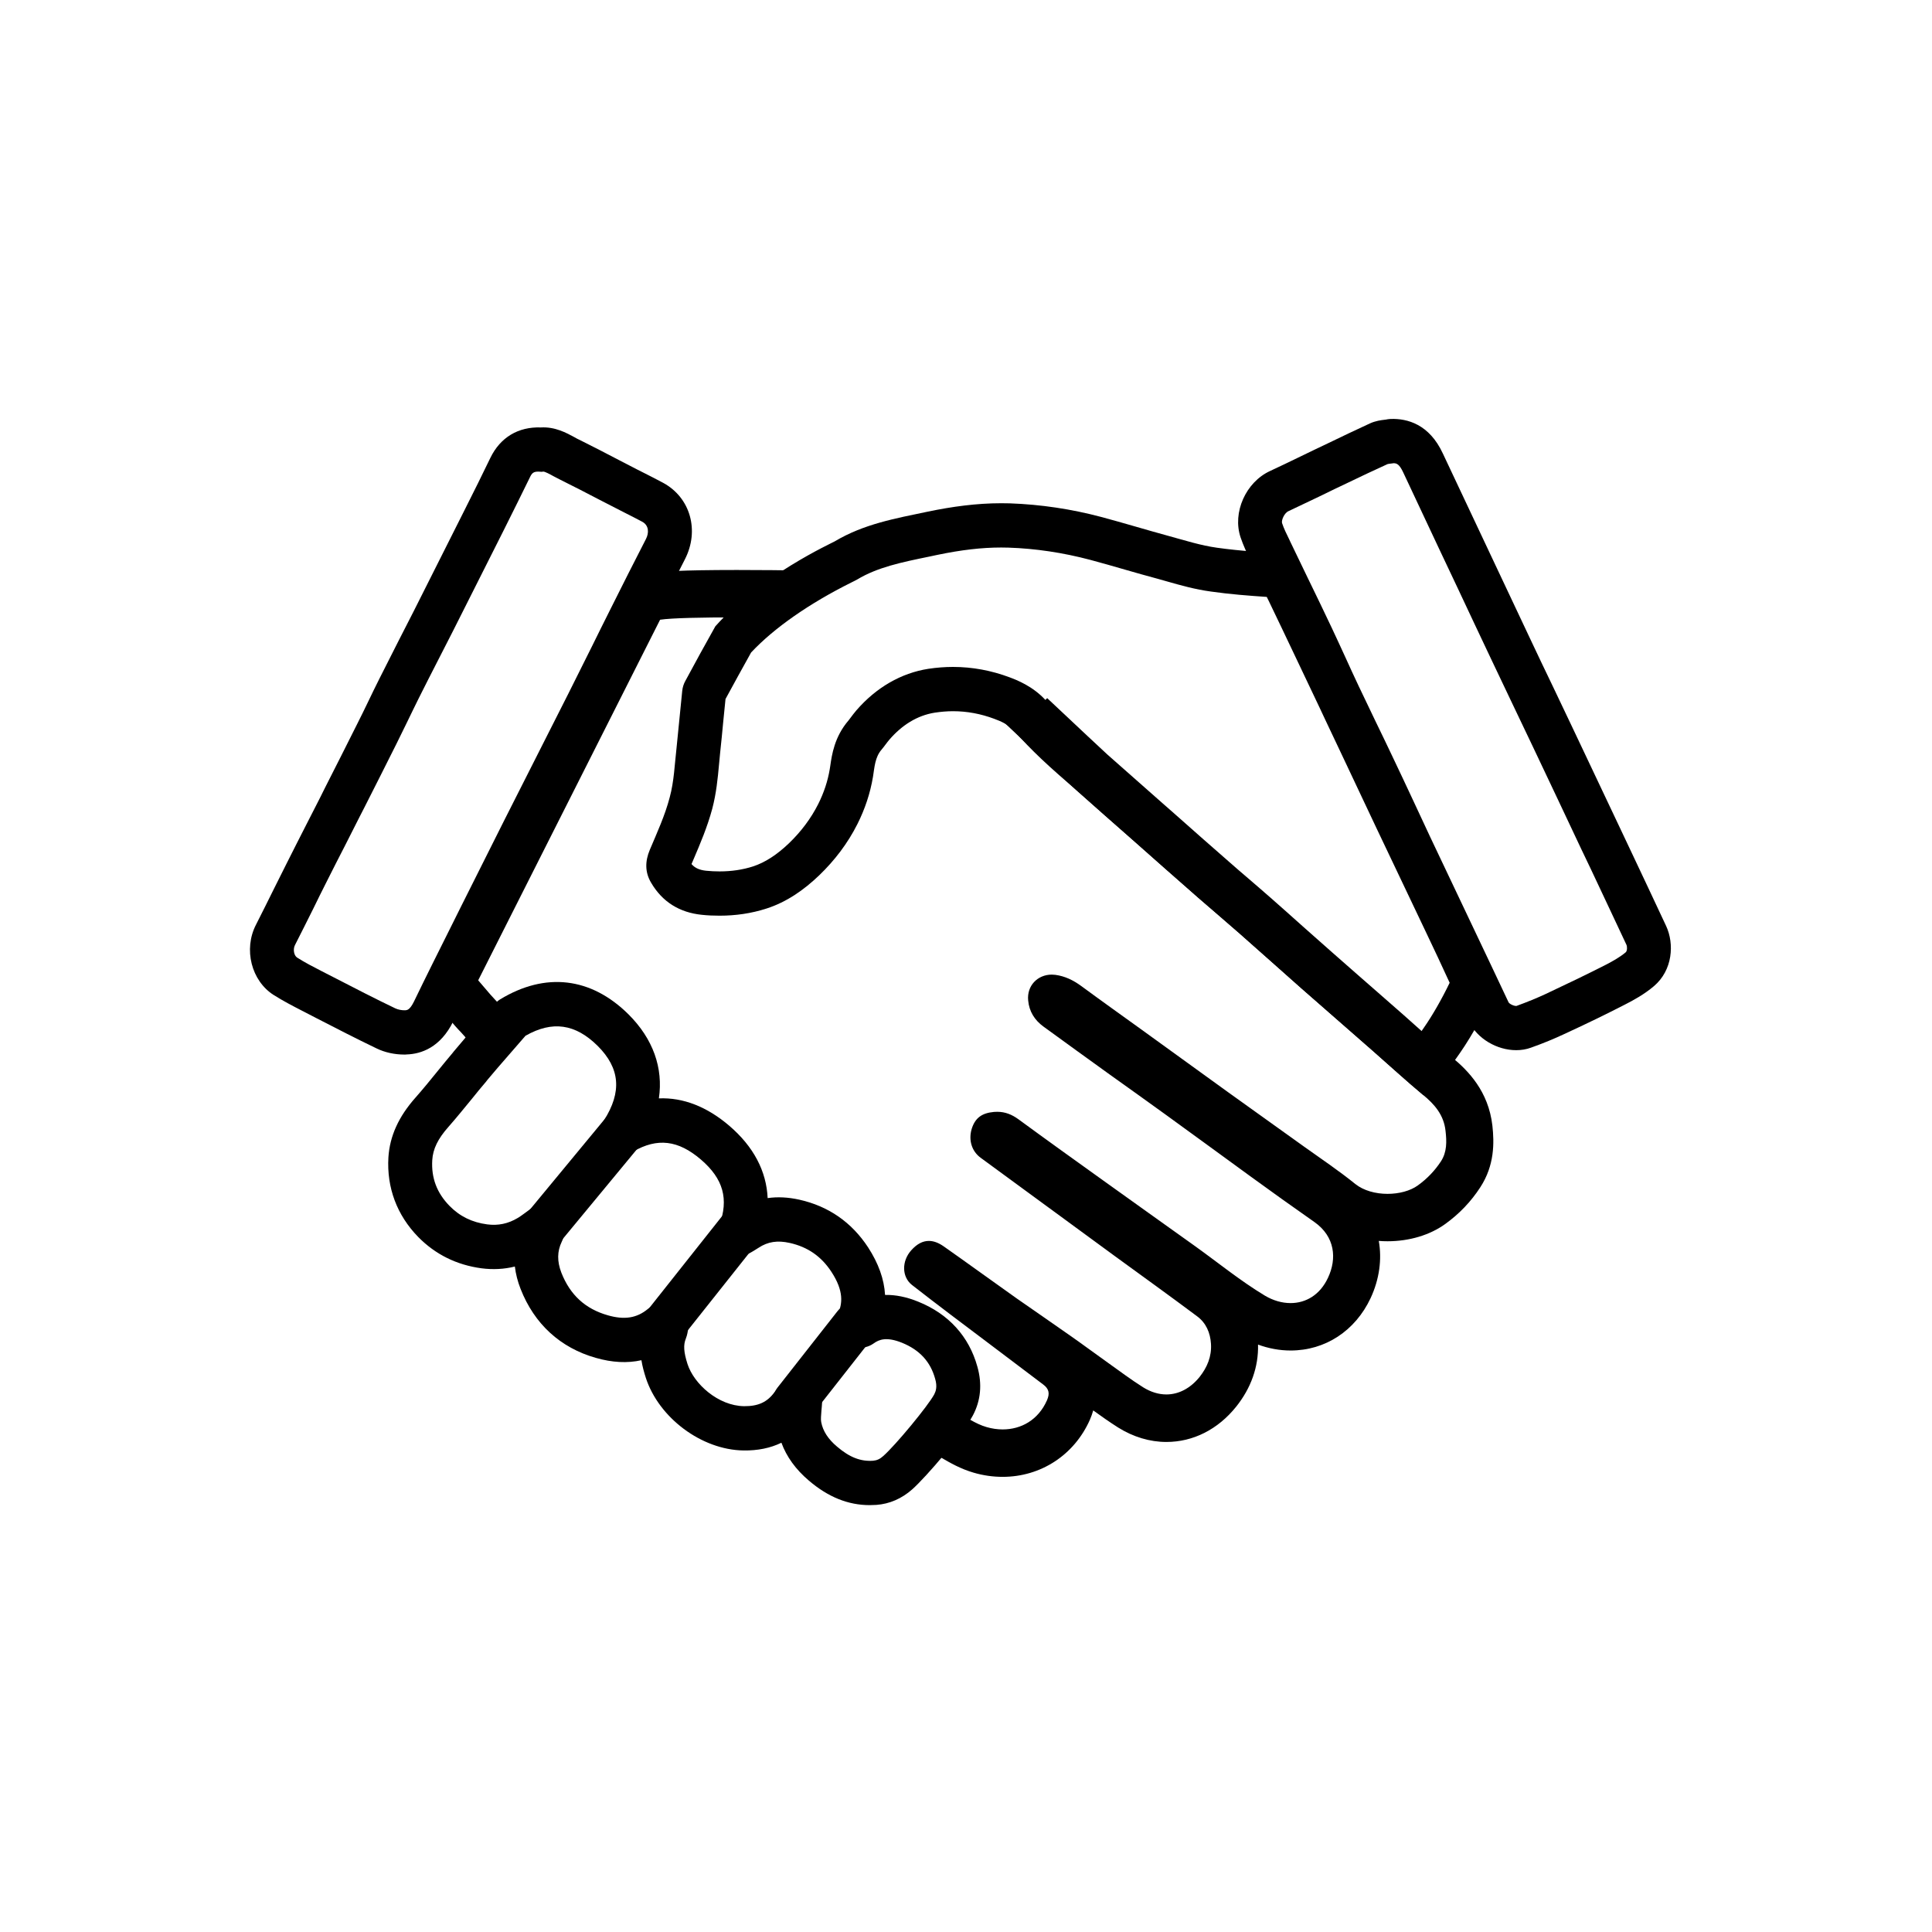 <svg xmlns="http://www.w3.org/2000/svg" xmlns:xlink="http://www.w3.org/1999/xlink" width="90" zoomAndPan="magnify" viewBox="0 0 67.5 67.5" height="90" preserveAspectRatio="xMidYMid meet" version="1.0"><defs><clipPath id="263ae5bd78"><path d="M 13.555 34.305 L 34.266 34.305 L 34.266 52.586 L 13.555 52.586 Z M 13.555 34.305 " clip-rule="nonzero"/></clipPath><clipPath id="3c089b349f"><path d="M 8.504 14.629 L 25 14.629 L 25 37 L 8.504 37 Z M 8.504 14.629 " clip-rule="nonzero"/></clipPath><clipPath id="7c7464bafb"><path d="M 43.25 14.637 L 58.379 14.637 L 58.379 36.734 L 43.25 36.734 Z M 43.25 14.637 " clip-rule="nonzero"/></clipPath></defs><path fill="#000000" d="M 25.742 19.914 C 23.746 19.914 23.133 19.969 22.82 20.016 C 22.293 20.094 21.84 20.426 21.598 20.902 L 15.242 33.496 C 14.941 34.094 15.027 34.812 15.457 35.324 C 15.871 35.816 15.98 35.938 16.102 36.062 C 16.168 36.133 16.238 36.207 16.613 36.656 C 16.637 36.684 16.664 36.711 16.688 36.734 C 16.715 36.766 16.742 36.793 16.77 36.82 C 16.812 36.742 16.859 36.672 16.91 36.602 C 16.988 36.496 17.082 36.402 17.191 36.32 C 17.199 36.301 17.207 36.281 17.215 36.262 C 17.297 36.129 17.379 35.996 17.457 35.863 C 17.566 35.73 17.688 35.621 17.82 35.523 C 17.07 34.641 17.523 35.215 16.707 34.25 L 23.062 21.652 C 23.477 21.59 24.527 21.57 25.742 21.57 C 26.086 21.57 26.438 21.574 26.793 21.574 C 26.887 21.473 26.988 21.379 27.098 21.301 C 27.223 20.715 27.656 20.148 28.207 19.934 C 27.398 19.922 26.535 19.914 25.742 19.914 " fill-opacity="1" fill-rule="nonzero"/><path fill="#000000" d="M 52.141 39.328 C 52.004 38.121 51.285 37.402 50.758 36.965 C 50.371 36.645 49.992 36.312 49.594 35.957 C 49.414 35.793 49.23 35.633 49.047 35.469 C 48.75 35.211 48.453 34.949 48.156 34.688 C 47.621 34.219 47.086 33.754 46.551 33.281 C 46.207 32.98 45.867 32.676 45.523 32.371 C 45.156 32.043 44.777 31.703 44.398 31.371 C 44.137 31.141 43.871 30.914 43.613 30.691 C 43.395 30.504 43.164 30.309 42.945 30.113 C 42.301 29.551 41.645 28.973 41.016 28.414 L 40.633 28.078 C 39.984 27.508 39.34 26.938 38.691 26.363 C 38.559 26.246 37.703 25.441 36.586 24.391 C 36.531 24.453 36.469 24.508 36.406 24.559 C 35.773 25.07 35.008 24.977 34.391 24.59 C 35.891 26.004 37.406 27.434 37.609 27.609 C 38.254 28.184 38.902 28.754 39.551 29.324 C 40.32 30.008 41.094 30.688 41.867 31.367 C 42.348 31.785 42.836 32.199 43.316 32.621 C 44.035 33.254 44.75 33.895 45.469 34.531 C 46.301 35.262 47.137 35.988 47.969 36.719 C 48.551 37.23 49.121 37.754 49.715 38.25 C 50.125 38.586 50.445 38.957 50.504 39.512 C 50.547 39.883 50.555 40.25 50.344 40.574 C 50.129 40.902 49.863 41.18 49.539 41.414 C 49.273 41.609 48.875 41.711 48.477 41.711 C 48.062 41.711 47.641 41.598 47.352 41.367 C 46.777 40.902 46.16 40.488 45.559 40.059 C 44.684 39.43 43.805 38.805 42.93 38.176 C 41.906 37.438 40.887 36.699 39.867 35.961 C 39.168 35.457 38.465 34.957 37.77 34.445 C 37.496 34.246 37.211 34.105 36.871 34.059 C 36.828 34.055 36.785 34.051 36.746 34.051 C 36.25 34.051 35.871 34.441 35.922 34.953 C 35.957 35.344 36.152 35.645 36.457 35.867 C 37.227 36.43 38 36.984 38.773 37.543 C 39.426 38.012 40.086 38.477 40.734 38.949 C 41.719 39.66 42.695 40.379 43.68 41.094 C 44.422 41.633 45.168 42.168 45.922 42.695 C 46.648 43.207 46.711 43.977 46.398 44.641 C 46.117 45.246 45.621 45.527 45.09 45.527 C 44.789 45.527 44.48 45.438 44.191 45.266 C 43.328 44.746 42.543 44.102 41.723 43.516 C 40.664 42.758 39.602 42.004 38.547 41.246 C 37.555 40.535 36.562 39.824 35.582 39.105 C 35.352 38.938 35.117 38.844 34.844 38.844 C 34.809 38.844 34.77 38.844 34.73 38.848 C 34.305 38.887 34.07 39.055 33.949 39.441 C 33.832 39.832 33.949 40.223 34.266 40.453 C 35.82 41.594 37.375 42.73 38.93 43.871 C 39.895 44.574 40.867 45.273 41.824 45.988 C 42.137 46.219 42.285 46.562 42.309 46.953 C 42.336 47.395 42.176 47.773 41.91 48.109 C 41.586 48.508 41.18 48.719 40.75 48.719 C 40.484 48.719 40.207 48.637 39.938 48.469 C 39.516 48.203 39.117 47.902 38.711 47.613 C 38.277 47.305 37.852 46.988 37.418 46.684 C 36.793 46.242 36.16 45.812 35.531 45.371 C 34.676 44.766 33.828 44.148 32.973 43.547 C 32.789 43.418 32.617 43.355 32.453 43.355 C 32.234 43.355 32.031 43.465 31.836 43.684 C 31.5 44.059 31.504 44.609 31.859 44.891 C 32.297 45.234 32.738 45.57 33.18 45.906 C 34.266 46.727 35.355 47.543 36.441 48.367 C 36.652 48.523 36.684 48.684 36.578 48.926 C 36.273 49.613 35.676 49.941 35.031 49.941 C 34.848 49.941 34.656 49.914 34.469 49.859 C 34.082 49.75 33.734 49.492 33.367 49.305 C 33.352 49.293 33.242 49.211 33.074 49.078 C 33.074 49.09 33.078 49.105 33.082 49.121 C 33.152 49.602 32.965 50.082 32.688 50.461 C 32.625 50.543 32.551 50.621 32.469 50.691 C 32.527 50.734 32.57 50.754 32.621 50.781 C 32.699 50.82 32.793 50.875 32.895 50.934 C 33.191 51.105 33.559 51.32 34.02 51.453 C 34.355 51.551 34.695 51.598 35.031 51.598 C 36.363 51.598 37.531 50.836 38.078 49.605 C 38.125 49.496 38.164 49.387 38.195 49.277 C 38.473 49.477 38.758 49.68 39.066 49.875 C 39.59 50.203 40.172 50.379 40.75 50.379 C 41.688 50.379 42.551 49.941 43.188 49.148 C 43.707 48.5 43.973 47.754 43.953 46.977 C 44.324 47.113 44.707 47.184 45.09 47.184 C 46.301 47.184 47.348 46.5 47.887 45.352 C 48.195 44.688 48.285 43.996 48.172 43.355 C 48.273 43.363 48.375 43.367 48.477 43.367 C 49.238 43.367 49.957 43.152 50.496 42.762 C 50.984 42.41 51.395 41.98 51.719 41.48 C 52.219 40.711 52.207 39.926 52.141 39.328 " fill-opacity="1" fill-rule="nonzero"/><path fill="#000000" d="M 34.98 17.582 C 34.117 17.582 33.266 17.699 32.418 17.875 C 31.262 18.117 30.18 18.309 29.164 18.914 C 29.059 18.977 26.57 20.105 24.992 21.883 C 24.637 22.516 24.289 23.148 23.945 23.789 C 23.887 23.891 23.848 24.016 23.836 24.133 C 23.766 24.797 23.707 25.465 23.637 26.129 C 23.57 26.707 23.551 27.301 23.398 27.859 C 23.234 28.488 22.957 29.09 22.703 29.691 C 22.535 30.09 22.531 30.473 22.746 30.836 C 23.141 31.516 23.75 31.883 24.516 31.961 C 24.723 31.984 24.934 31.992 25.141 31.992 C 25.699 31.992 26.25 31.914 26.781 31.742 C 27.484 31.516 28.086 31.094 28.621 30.582 C 29.164 30.059 29.617 29.465 29.957 28.789 C 30.219 28.266 30.402 27.723 30.5 27.141 C 30.555 26.809 30.566 26.457 30.805 26.184 C 30.902 26.07 30.984 25.945 31.078 25.836 C 31.504 25.344 32.035 24.996 32.664 24.898 C 32.875 24.867 33.086 24.848 33.297 24.848 C 33.785 24.848 34.266 24.938 34.734 25.113 C 34.977 25.203 35.215 25.305 35.402 25.508 C 35.715 25.852 36.039 26.191 36.379 26.512 C 36.777 26.891 37.195 27.246 37.609 27.609 C 38.254 28.184 38.902 28.754 39.551 29.324 C 40.32 30.008 41.094 30.688 41.867 31.367 C 42.348 31.785 42.836 32.199 43.316 32.621 C 44.035 33.254 44.75 33.895 45.469 34.531 C 46.301 35.262 47.137 35.988 47.969 36.719 C 48.551 37.23 49.121 37.754 49.715 38.25 C 49.73 38.262 49.746 38.266 49.766 38.266 C 49.973 38.266 50.449 37.59 51.008 36.789 C 51.461 36.137 51.945 35.242 52.258 34.508 C 52.301 34.41 52.305 34.262 52.262 34.168 C 51.918 33.402 51.555 32.641 51.195 31.883 C 50.629 30.684 50.055 29.488 49.484 28.289 C 48.895 27.043 48.309 25.797 47.723 24.555 C 47.355 23.777 46.988 23.004 46.621 22.23 C 46.195 21.336 45.766 20.441 45.336 19.547 C 45.277 19.418 45.191 19.367 45.039 19.359 C 44.199 19.301 43.355 19.254 42.523 19.137 C 41.953 19.059 41.395 18.879 40.836 18.727 C 40.047 18.512 39.266 18.273 38.477 18.062 C 37.434 17.785 36.367 17.625 35.285 17.586 C 35.184 17.586 35.082 17.582 34.98 17.582 Z M 34.98 19.129 C 35.066 19.129 35.152 19.133 35.234 19.133 C 36.18 19.164 37.141 19.309 38.086 19.559 C 38.496 19.668 38.914 19.789 39.32 19.906 C 39.684 20.012 40.059 20.117 40.438 20.219 C 40.551 20.25 40.668 20.285 40.781 20.316 C 41.262 20.453 41.762 20.594 42.312 20.668 C 42.973 20.762 43.625 20.812 44.258 20.855 L 44.32 20.98 C 44.625 21.617 44.934 22.258 45.238 22.902 C 45.523 23.5 45.805 24.098 46.09 24.695 L 46.336 25.219 C 46.543 25.656 46.75 26.094 46.957 26.531 C 47.336 27.34 47.719 28.148 48.102 28.957 C 48.387 29.559 48.676 30.16 48.961 30.762 C 49.246 31.355 49.527 31.953 49.812 32.551 C 50.09 33.133 50.371 33.73 50.648 34.336 C 50.379 34.895 50.047 35.477 49.75 35.902 C 49.707 35.965 49.656 36.035 49.605 36.113 C 49.578 36.086 49.551 36.062 49.523 36.039 C 49.34 35.875 49.156 35.715 48.977 35.555 C 48.68 35.293 48.379 35.031 48.082 34.773 C 47.547 34.305 47.012 33.836 46.48 33.363 C 46.137 33.062 45.793 32.758 45.453 32.453 C 45.086 32.125 44.703 31.789 44.324 31.453 C 44.062 31.227 43.801 30.996 43.543 30.777 C 43.32 30.586 43.094 30.391 42.871 30.199 C 42.227 29.633 41.574 29.055 40.938 28.496 L 40.559 28.16 C 39.914 27.59 39.266 27.02 38.621 26.449 C 38.5 26.344 38.383 26.238 38.262 26.133 C 37.969 25.875 37.691 25.633 37.426 25.383 C 37.094 25.07 36.77 24.723 36.527 24.457 C 36.074 23.969 35.531 23.762 35.273 23.664 C 34.637 23.426 33.973 23.301 33.297 23.301 C 33.012 23.301 32.719 23.324 32.434 23.367 C 31.484 23.516 30.617 24.016 29.922 24.816 C 29.84 24.914 29.773 25 29.719 25.074 C 29.691 25.109 29.66 25.148 29.648 25.168 C 29.152 25.742 29.062 26.379 29.008 26.758 C 29 26.801 28.996 26.844 28.988 26.883 C 28.918 27.293 28.789 27.688 28.586 28.094 C 28.336 28.59 27.992 29.051 27.566 29.461 C 27.137 29.871 26.727 30.133 26.312 30.27 C 25.949 30.387 25.555 30.445 25.141 30.445 C 24.988 30.445 24.832 30.438 24.672 30.422 C 24.414 30.395 24.266 30.312 24.16 30.188 C 24.188 30.129 24.211 30.074 24.234 30.016 C 24.469 29.465 24.711 28.898 24.883 28.262 C 25.027 27.719 25.078 27.184 25.121 26.711 C 25.133 26.566 25.145 26.43 25.16 26.301 C 25.199 25.941 25.234 25.586 25.266 25.238 C 25.293 24.969 25.32 24.691 25.348 24.422 C 25.637 23.891 25.934 23.348 26.242 22.797 C 27.043 21.941 28.281 21.078 29.75 20.348 C 29.836 20.305 29.887 20.281 29.949 20.246 C 30.664 19.816 31.5 19.645 32.473 19.445 L 32.727 19.391 C 33.586 19.211 34.305 19.129 34.98 19.129 " fill-opacity="1" fill-rule="nonzero"/><g clip-path="url(#263ae5bd78)"><path fill="#000000" d="M 30.727 46.422 C 30.727 46.422 30.727 46.422 30.723 46.422 C 30.727 46.422 30.727 46.422 30.727 46.422 Z M 30.078 47.086 C 30.074 47.086 30.074 47.086 30.074 47.086 C 30.074 47.086 30.074 47.086 30.078 47.086 Z M 27.934 48.012 C 27.965 48.012 27.996 48.016 28.027 48.02 C 28.285 48.051 28.508 48.211 28.621 48.449 C 28.742 48.691 28.727 48.902 28.723 48.98 C 28.719 49.09 28.707 49.188 28.699 49.285 C 28.688 49.438 28.672 49.59 28.691 49.684 C 28.75 49.996 28.93 50.277 29.246 50.543 C 29.684 50.918 30.07 51.066 30.504 51.035 C 30.637 51.023 30.742 50.977 30.859 50.871 C 31.293 50.488 32.426 49.117 32.641 48.715 C 32.695 48.609 32.754 48.449 32.672 48.172 C 32.508 47.574 32.129 47.164 31.516 46.914 C 30.973 46.695 30.711 46.801 30.527 46.934 C 30.328 47.078 30.129 47.086 30.059 47.086 C 29.836 47.109 29.609 47.027 29.449 46.867 C 29.285 46.699 29.203 46.469 29.227 46.234 L 29.227 46.219 C 29.23 46.145 29.238 46.008 29.297 45.855 C 29.418 45.551 29.496 45.117 29.047 44.434 C 28.695 43.895 28.219 43.566 27.594 43.426 C 27.16 43.328 26.824 43.383 26.504 43.594 C 26.453 43.625 26.402 43.656 26.336 43.699 L 26.242 43.754 C 25.961 43.922 25.605 43.895 25.355 43.684 C 25.105 43.473 25.016 43.129 25.129 42.82 C 25.469 41.895 25.273 41.184 24.488 40.512 C 23.695 39.832 22.965 39.746 22.129 40.23 C 21.82 40.406 21.434 40.352 21.188 40.094 C 20.945 39.836 20.91 39.441 21.102 39.141 C 21.734 38.148 21.664 37.32 20.879 36.539 C 20.102 35.77 19.297 35.652 18.359 36.188 C 17.43 37.25 17.152 37.582 17.031 37.727 L 16.98 37.793 C 16.816 37.984 16.656 38.18 16.5 38.375 C 16.23 38.703 15.953 39.047 15.664 39.375 C 15.301 39.785 15.125 40.141 15.102 40.535 C 15.066 41.156 15.262 41.676 15.703 42.129 C 16.062 42.496 16.492 42.707 17.02 42.777 C 17.402 42.828 17.754 42.754 18.086 42.555 C 18.164 42.512 18.242 42.449 18.348 42.375 C 18.406 42.332 18.473 42.285 18.539 42.234 C 18.801 42.051 19.152 42.047 19.414 42.23 C 19.68 42.414 19.805 42.742 19.727 43.059 C 19.719 43.078 19.715 43.098 19.711 43.113 C 19.699 43.18 19.68 43.277 19.625 43.387 C 19.465 43.719 19.461 44.07 19.613 44.465 C 19.918 45.242 20.449 45.73 21.234 45.953 C 21.816 46.121 22.25 46.051 22.633 45.734 C 22.688 45.688 22.734 45.656 22.789 45.621 C 22.809 45.609 22.836 45.59 22.867 45.57 C 23.121 45.391 23.457 45.387 23.719 45.555 C 23.98 45.727 24.113 46.039 24.055 46.348 C 24.051 46.383 24.047 46.41 24.043 46.438 C 24.027 46.527 24.012 46.641 23.961 46.77 C 23.871 46.992 23.887 47.238 24.02 47.656 C 24.246 48.355 25.094 49.117 25.996 49.129 C 26.484 49.133 26.801 48.992 27.055 48.645 C 27.129 48.543 27.203 48.457 27.27 48.379 C 27.297 48.352 27.32 48.32 27.344 48.289 C 27.492 48.113 27.707 48.012 27.934 48.012 Z M 30.387 52.586 C 29.633 52.586 28.934 52.305 28.258 51.727 C 27.801 51.34 27.48 50.895 27.301 50.406 C 26.914 50.594 26.469 50.684 25.977 50.676 C 24.512 50.656 23.016 49.535 22.562 48.133 C 22.504 47.949 22.445 47.746 22.41 47.523 C 21.918 47.633 21.387 47.605 20.816 47.441 C 19.578 47.09 18.668 46.258 18.188 45.031 C 18.086 44.773 18.02 44.512 17.988 44.25 C 17.613 44.344 17.223 44.363 16.824 44.312 C 15.953 44.195 15.211 43.828 14.609 43.215 C 13.867 42.453 13.508 41.492 13.57 40.438 C 13.617 39.695 13.926 39.012 14.52 38.344 C 14.789 38.039 15.043 37.727 15.312 37.395 C 15.477 37.191 15.641 36.992 15.809 36.793 L 15.855 36.734 C 15.992 36.57 16.281 36.223 17.293 35.07 C 17.344 35.012 17.402 34.961 17.469 34.918 C 19.055 33.953 20.648 34.141 21.957 35.438 C 22.82 36.297 23.176 37.316 23.02 38.375 C 23.867 38.34 24.699 38.664 25.48 39.332 C 26.328 40.059 26.777 40.914 26.82 41.859 C 27.172 41.809 27.539 41.828 27.926 41.914 C 28.945 42.141 29.754 42.703 30.328 43.578 C 30.691 44.137 30.891 44.691 30.922 45.242 C 31.285 45.234 31.676 45.312 32.086 45.48 C 33.141 45.906 33.855 46.691 34.148 47.75 C 34.32 48.359 34.266 48.93 33.992 49.449 C 33.641 50.105 32.359 51.602 31.871 52.035 C 31.504 52.359 31.082 52.543 30.621 52.578 C 30.543 52.582 30.465 52.586 30.387 52.586 " fill-opacity="1" fill-rule="nonzero"/></g><path fill="#000000" d="M 19.008 43.641 C 18.836 43.641 18.664 43.582 18.52 43.461 C 18.195 43.188 18.148 42.699 18.422 42.371 L 21.16 39.059 C 21.43 38.73 21.914 38.684 22.238 38.957 C 22.566 39.23 22.609 39.719 22.34 40.047 L 19.598 43.363 C 19.445 43.547 19.23 43.641 19.008 43.641 " fill-opacity="1" fill-rule="nonzero"/><path fill="#000000" d="M 23.281 46.953 C 23.113 46.953 22.945 46.898 22.805 46.785 C 22.473 46.52 22.418 46.031 22.684 45.699 L 25.312 42.383 C 25.578 42.051 26.062 41.996 26.391 42.262 C 26.723 42.531 26.777 43.016 26.512 43.352 L 23.883 46.664 C 23.73 46.855 23.508 46.953 23.281 46.953 " fill-opacity="1" fill-rule="nonzero"/><path fill="#000000" d="M 27.777 49.719 C 27.609 49.719 27.441 49.664 27.301 49.551 C 26.969 49.285 26.91 48.797 27.176 48.465 L 29.258 45.812 C 29.52 45.477 30.004 45.422 30.336 45.688 C 30.668 45.949 30.723 46.438 30.461 46.773 L 28.379 49.426 C 28.227 49.617 28.004 49.719 27.777 49.719 " fill-opacity="1" fill-rule="nonzero"/><g clip-path="url(#3c089b349f)"><path fill="#000000" d="M 18.805 16.477 C 18.637 16.477 18.582 16.531 18.512 16.68 C 18.23 17.258 17.93 17.863 17.594 18.535 C 17.008 19.703 16.418 20.871 15.828 22.043 C 15.652 22.387 15.477 22.734 15.297 23.082 C 15.074 23.52 14.848 23.957 14.629 24.398 C 14.496 24.664 14.367 24.934 14.238 25.199 C 14.109 25.461 13.984 25.723 13.855 25.98 C 13.48 26.734 13.094 27.492 12.723 28.227 L 12.547 28.57 C 12.387 28.887 12.227 29.203 12.066 29.52 C 11.836 29.965 11.609 30.414 11.383 30.863 C 11.238 31.148 11.098 31.434 10.957 31.723 C 10.746 32.145 10.527 32.586 10.305 33.02 C 10.23 33.168 10.27 33.387 10.383 33.457 C 10.652 33.629 10.941 33.777 11.246 33.934 L 11.734 34.184 C 12.414 34.535 13.117 34.898 13.812 35.23 C 13.902 35.273 14.035 35.301 14.152 35.297 C 14.223 35.293 14.316 35.289 14.461 34.996 C 14.891 34.105 15.344 33.203 15.777 32.336 L 16.094 31.699 C 16.594 30.699 17.094 29.699 17.598 28.699 C 17.926 28.047 18.258 27.398 18.586 26.746 C 19.012 25.91 19.434 25.074 19.855 24.238 C 20.129 23.691 20.402 23.141 20.676 22.594 C 20.895 22.152 21.113 21.707 21.336 21.266 C 21.73 20.48 22.148 19.645 22.57 18.828 C 22.676 18.621 22.676 18.359 22.441 18.23 C 22.246 18.125 22.051 18.027 21.844 17.922 C 21.742 17.871 21.641 17.82 21.539 17.766 C 21.344 17.668 21.148 17.566 20.953 17.465 C 20.504 17.23 20.035 16.988 19.578 16.762 C 19.5 16.723 19.422 16.68 19.344 16.641 C 19.223 16.574 19.039 16.473 18.98 16.477 L 18.922 16.484 L 18.863 16.48 C 18.844 16.48 18.82 16.477 18.805 16.477 Z M 14.125 36.844 C 13.785 36.844 13.445 36.77 13.156 36.629 C 12.438 36.285 11.727 35.918 11.035 35.562 L 10.551 35.312 C 10.227 35.145 9.895 34.973 9.566 34.766 C 8.781 34.27 8.5 33.164 8.945 32.305 C 9.16 31.883 9.375 31.449 9.582 31.031 C 9.727 30.742 9.871 30.453 10.016 30.164 C 10.242 29.711 10.473 29.262 10.703 28.809 C 10.863 28.496 11.023 28.184 11.184 27.867 L 11.355 27.523 C 11.727 26.789 12.113 26.031 12.484 25.285 C 12.613 25.035 12.734 24.777 12.859 24.523 C 12.988 24.254 13.121 23.977 13.262 23.699 C 13.484 23.258 13.707 22.816 13.934 22.371 C 14.109 22.027 14.285 21.684 14.461 21.34 C 15.051 20.172 15.637 19.004 16.223 17.836 C 16.559 17.172 16.855 16.57 17.133 15.996 C 17.48 15.281 18.105 14.906 18.898 14.934 C 19.391 14.906 19.785 15.121 20.074 15.277 C 20.133 15.312 20.191 15.344 20.254 15.371 C 20.727 15.605 21.199 15.852 21.656 16.09 C 21.848 16.188 22.043 16.289 22.238 16.391 C 22.336 16.438 22.434 16.488 22.531 16.539 C 22.738 16.645 22.957 16.754 23.172 16.871 C 24.121 17.387 24.445 18.535 23.93 19.539 C 23.516 20.348 23.113 21.148 22.703 21.965 C 22.484 22.406 22.266 22.848 22.047 23.289 C 21.773 23.836 21.5 24.387 21.223 24.938 C 20.801 25.773 20.379 26.613 19.953 27.449 C 19.625 28.098 19.293 28.75 18.965 29.402 C 18.465 30.398 17.965 31.395 17.465 32.395 L 17.148 33.031 C 16.715 33.895 16.266 34.793 15.84 35.676 C 15.387 36.605 14.707 36.824 14.211 36.84 C 14.184 36.844 14.152 36.844 14.125 36.844 " fill-opacity="1" fill-rule="nonzero"/></g><g clip-path="url(#7c7464bafb)"><path fill="#000000" d="M 48.477 16.215 C 47.996 16.434 47.508 16.664 47.039 16.891 L 46.629 17.086 C 46.445 17.176 46.266 17.262 46.082 17.352 C 45.734 17.52 45.375 17.691 45.016 17.859 C 44.867 17.926 44.762 18.184 44.793 18.277 C 44.855 18.465 44.949 18.656 45.051 18.863 L 45.074 18.914 C 45.277 19.336 45.48 19.758 45.684 20.18 C 45.969 20.766 46.254 21.352 46.531 21.941 C 46.699 22.297 46.863 22.656 47.023 23.004 C 47.168 23.324 47.316 23.645 47.465 23.961 C 47.668 24.387 47.871 24.812 48.074 25.234 C 48.266 25.629 48.457 26.023 48.645 26.422 C 48.887 26.926 49.125 27.438 49.363 27.945 C 49.562 28.371 49.762 28.801 49.961 29.227 C 50.395 30.141 50.828 31.055 51.262 31.969 L 52.098 33.73 C 52.301 34.16 52.504 34.59 52.707 35.02 C 52.742 35.082 52.91 35.156 52.984 35.145 C 53.359 35.008 53.695 34.871 54.004 34.727 C 54.797 34.355 55.449 34.039 56.059 33.73 C 56.305 33.605 56.582 33.453 56.797 33.273 C 56.855 33.223 56.855 33.078 56.824 33.008 C 56.414 32.129 55.988 31.234 55.582 30.367 L 55.242 29.656 C 54.684 28.473 54.125 27.285 53.562 26.102 C 53.328 25.613 53.098 25.125 52.863 24.637 C 52.605 24.098 52.348 23.559 52.094 23.02 C 51.703 22.199 51.32 21.379 50.934 20.559 L 50.289 19.195 C 49.867 18.297 49.445 17.398 49.023 16.5 C 48.891 16.219 48.797 16.184 48.691 16.184 C 48.652 16.188 48.613 16.195 48.574 16.199 C 48.543 16.203 48.5 16.207 48.477 16.215 Z M 52.973 36.691 C 52.305 36.691 51.609 36.293 51.32 35.684 C 51.117 35.254 50.914 34.824 50.711 34.398 L 49.879 32.637 C 49.441 31.723 49.008 30.809 48.578 29.891 C 48.375 29.461 48.172 29.035 47.973 28.605 C 47.738 28.098 47.5 27.594 47.262 27.086 C 47.074 26.695 46.887 26.305 46.695 25.91 C 46.488 25.484 46.285 25.059 46.082 24.629 C 45.926 24.305 45.777 23.977 45.629 23.652 C 45.473 23.309 45.312 22.953 45.148 22.609 C 44.871 22.023 44.586 21.441 44.305 20.855 C 44.102 20.434 43.895 20.012 43.691 19.586 L 43.668 19.539 C 43.555 19.301 43.438 19.055 43.344 18.777 C 43.051 17.91 43.523 16.844 44.379 16.453 C 44.727 16.293 45.078 16.121 45.418 15.957 C 45.602 15.867 45.785 15.777 45.969 15.691 L 46.379 15.496 C 46.863 15.262 47.363 15.023 47.863 14.793 C 48.062 14.703 48.246 14.68 48.383 14.664 C 48.418 14.66 48.449 14.656 48.48 14.648 L 48.539 14.641 L 48.602 14.637 C 49.164 14.621 49.934 14.816 50.41 15.844 C 50.832 16.738 51.254 17.633 51.676 18.531 L 52.32 19.898 C 52.703 20.715 53.09 21.535 53.477 22.352 C 53.73 22.891 53.988 23.43 54.246 23.965 C 54.48 24.457 54.715 24.945 54.945 25.434 C 55.508 26.621 56.066 27.805 56.629 28.992 L 56.965 29.703 C 57.375 30.57 57.797 31.465 58.211 32.352 C 58.5 32.973 58.445 33.895 57.781 34.457 C 57.449 34.738 57.074 34.945 56.75 35.109 C 56.125 35.43 55.461 35.754 54.648 36.129 C 54.297 36.293 53.922 36.449 53.492 36.602 C 53.324 36.664 53.148 36.691 52.973 36.691 " fill-opacity="1" fill-rule="nonzero"/></g></svg>
